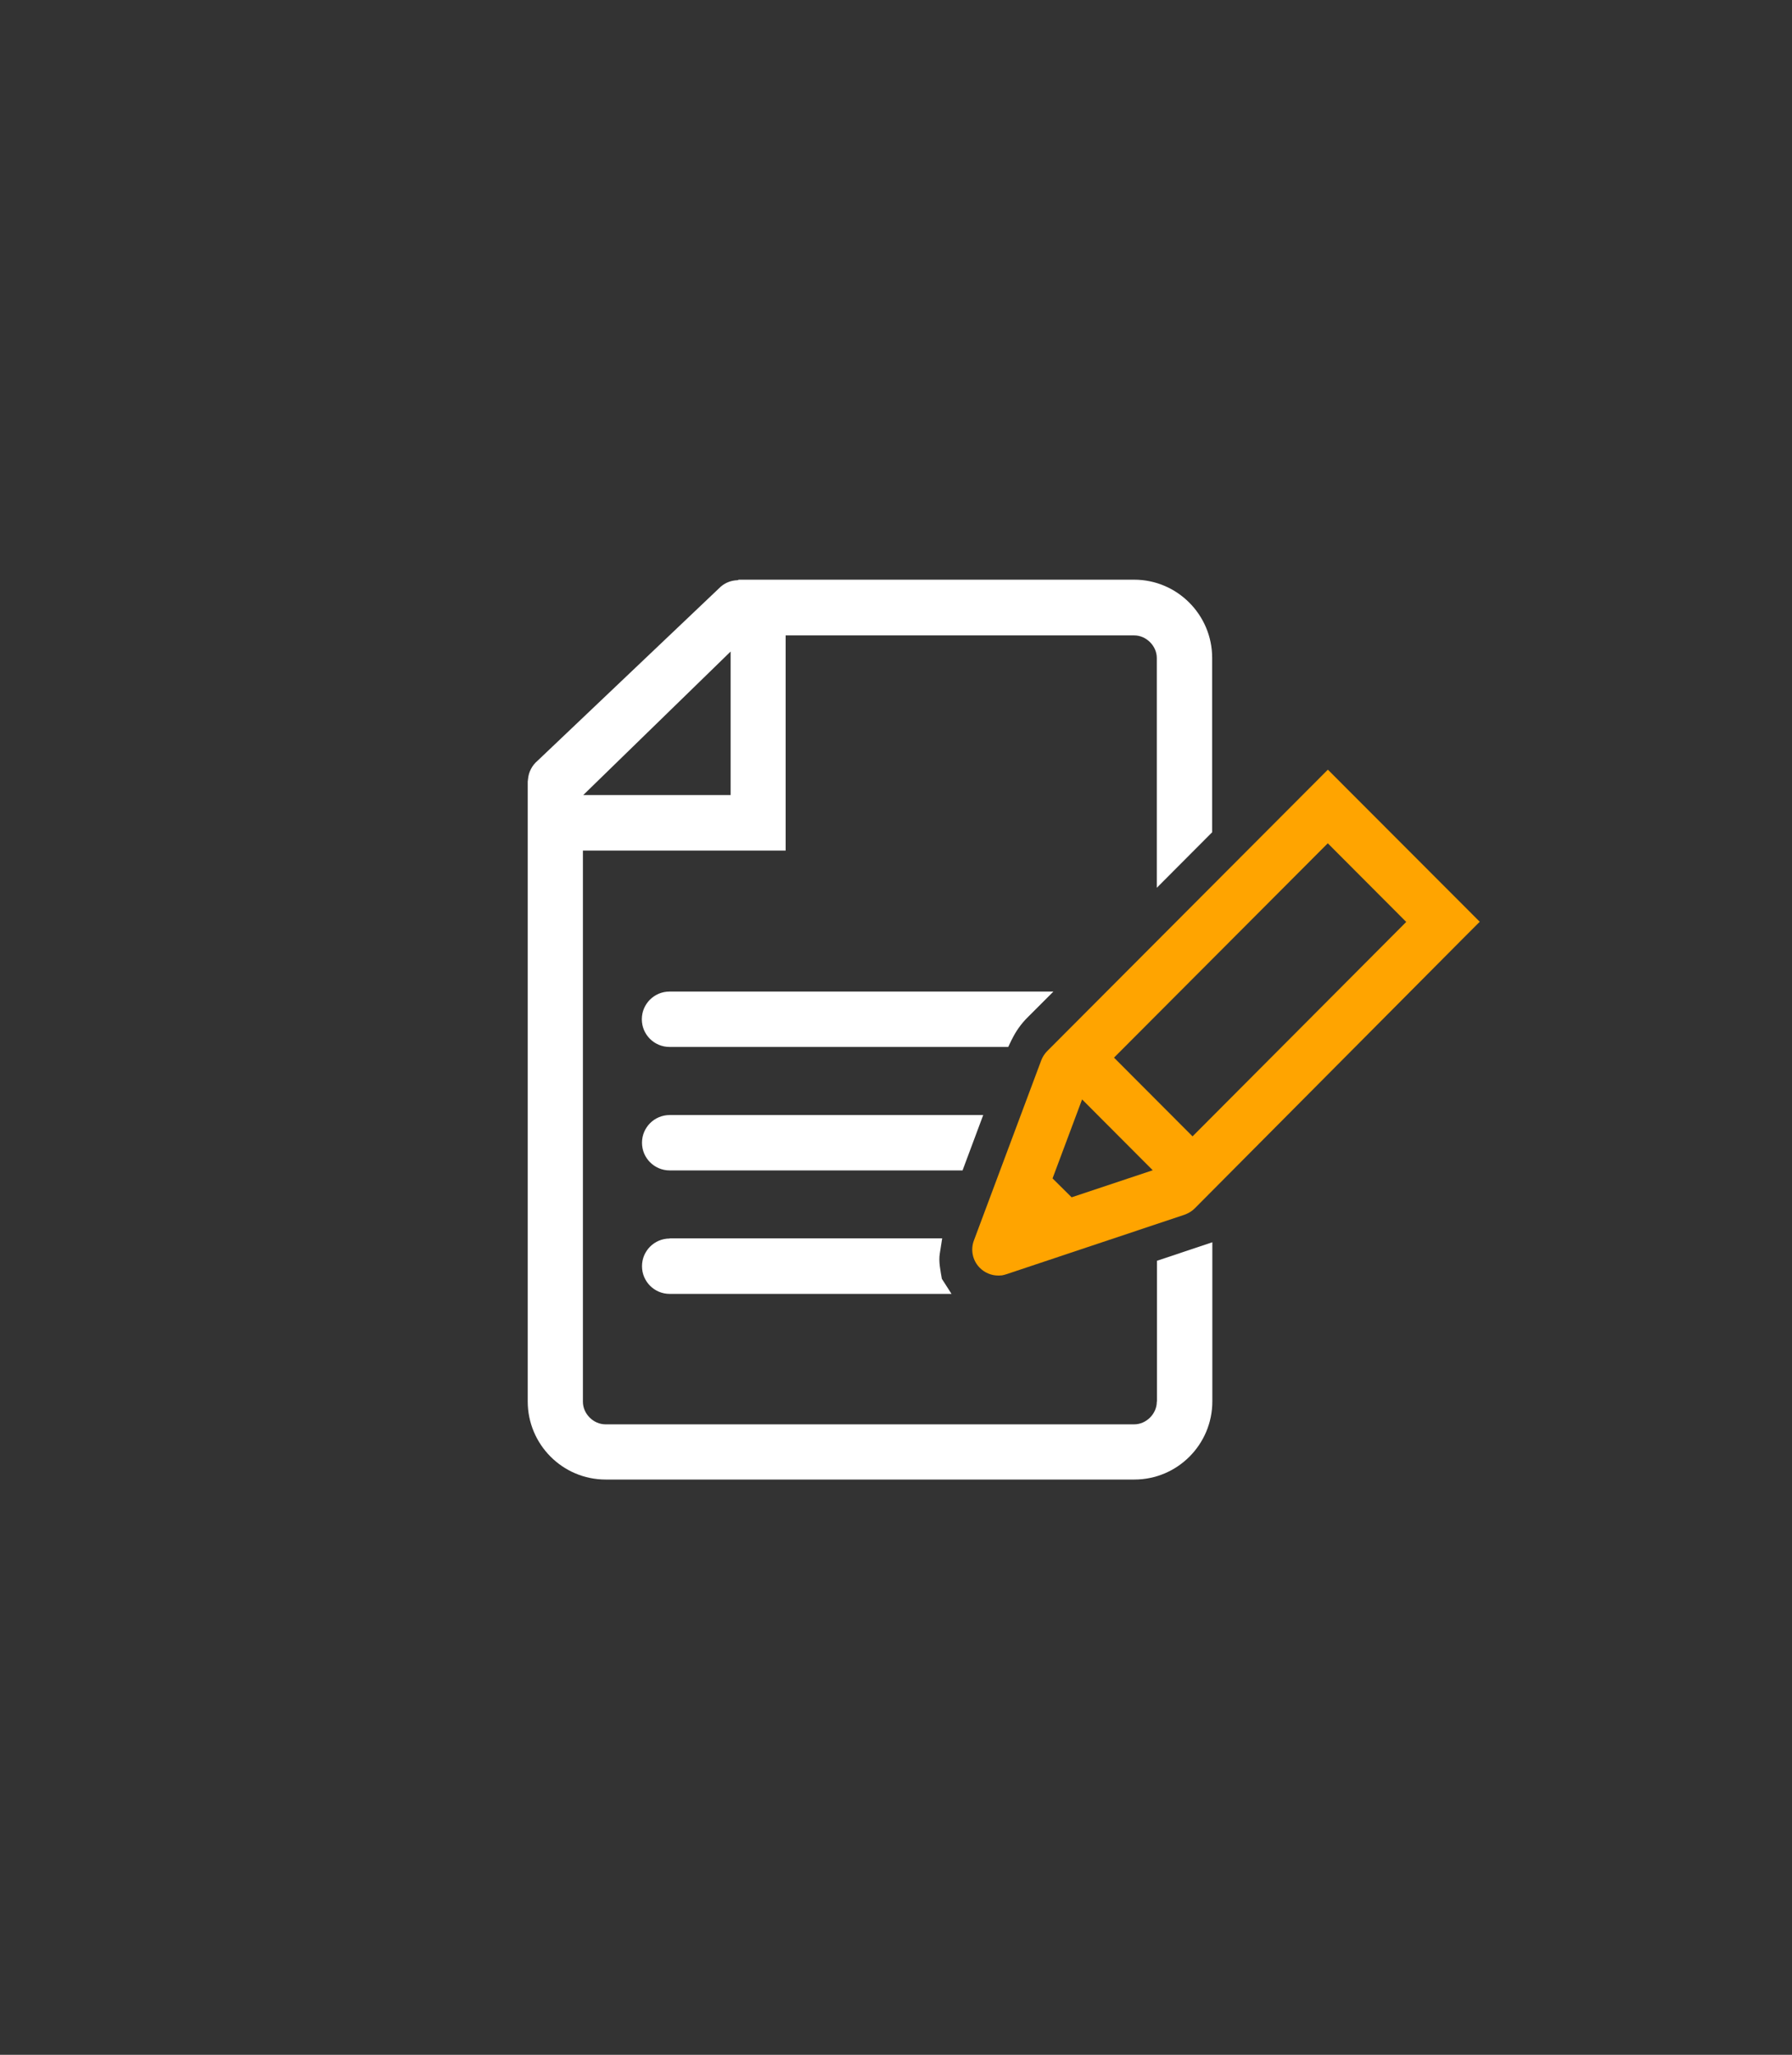 <?xml version="1.0" encoding="UTF-8"?>
<svg id="Layer_1" data-name="Layer 1" xmlns="http://www.w3.org/2000/svg" viewBox="0 0 105.54 120.98">
  <rect x="0" y="0" width="105.54" height="120.98" fill="#333333" stroke="none"/>
  <defs>
    <style>
      .cls-1 {
        fill: #fff;
      }

      .cls-2 {
        fill: #ffa400;
      }
    </style>
  </defs>
  <path class="cls-2" d="M78.2,45.32l-16.53,16.57c-.15.15-.27.34-.35.55l-3.96,10.59c-.21.55-.08,1.18.33,1.6.29.3.69.47,1.1.47h.04s.08,0,.14-.01h.04c.09-.02.18-.04.27-.07l10.48-3.5c.22-.08.43-.2.6-.37l15.79-15.88,1-1-8.94-8.95ZM63.12,70.5l-1.13-1.12,1.74-4.65,4.16,4.17-4.77,1.59ZM70.24,66.91l-4.63-4.64,12.59-12.62,4.62,4.63-12.59,12.63Z"/>
  <path class="cls-1" d="M39.44,72.92c-.9,0-1.63.73-1.63,1.63s.73,1.63,1.63,1.63h16.6l-.57-.89c-.08-.49-.2-1-.12-1.49l.14-.89h-16.04Z"/>
  <path class="cls-1" d="M68.13,82.53c0,.71-.62,1.33-1.33,1.33h-31.14c-.71,0-1.33-.62-1.33-1.33v-32.45h11.94v-12.67h20.53c.71,0,1.33.62,1.33,1.33v13.53l3.26-3.27v-10.27c0-2.53-2.06-4.6-4.59-4.6h-23.29l-.06.03c-.38.01-.72.14-1,.38l-10.79,10.25c-.32.27-.52.65-.56,1.06l-.02.17v36.49c0,2.54,2.06,4.6,4.59,4.6h31.14c2.53,0,4.59-2.06,4.59-4.6v-9.37l-3.26,1.09v8.28ZM43.03,38.36v8.45h-8.68l8.68-8.45Z"/>
  <path class="cls-1" d="M59.59,61.21c.23-.48.54-.92.92-1.3l1.53-1.53h-22.61c-.9,0-1.63.73-1.63,1.63s.73,1.63,1.63,1.63h19.95l.21-.44Z"/>
  <path class="cls-1" d="M57.91,65.65h-18.47c-.9,0-1.63.73-1.63,1.63s.73,1.63,1.63,1.63h17.25l1.22-3.27Z"/>
</svg>